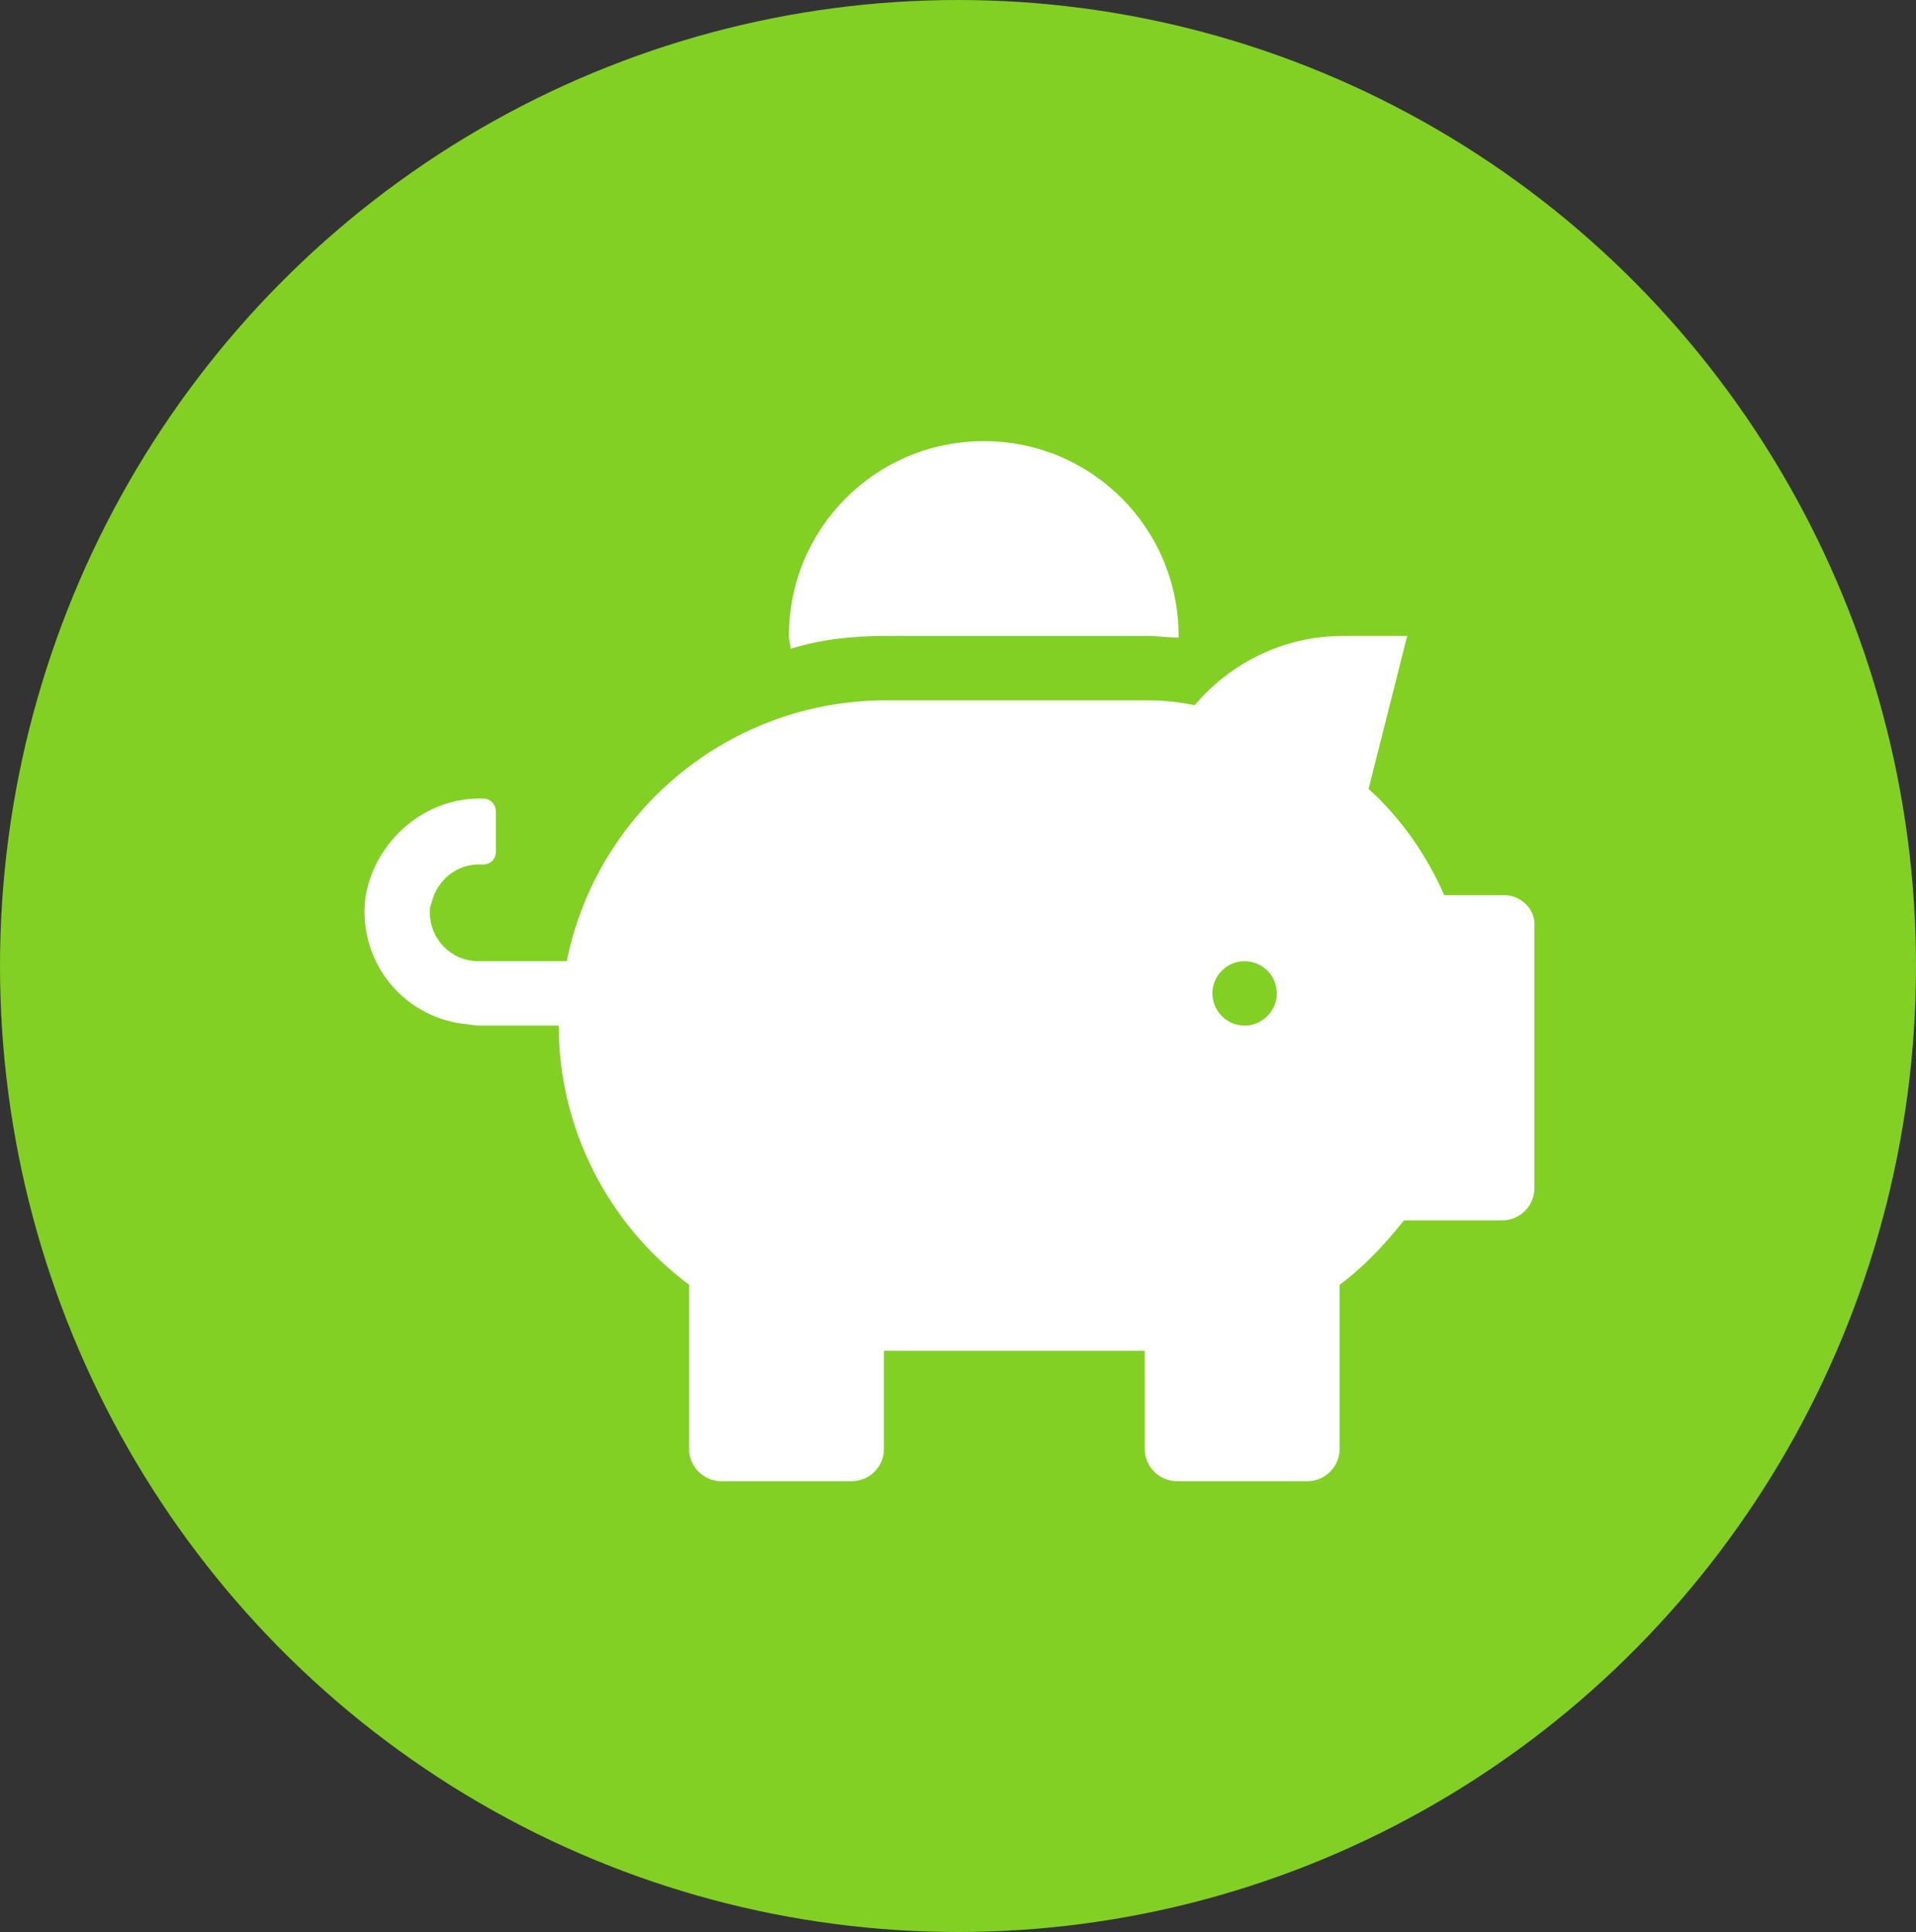 <?xml version="1.0" encoding="utf-8"?>
<!-- Generator: Adobe Illustrator 25.0.1, SVG Export Plug-In . SVG Version: 6.00 Build 0)  -->
<svg version="1.1" id="Ebene_1" xmlns="http://www.w3.org/2000/svg" xmlns:xlink="http://www.w3.org/1999/xlink" x="0px" y="0px"
	 viewBox="0 0 119 120" style="enable-background:new 0 0 119 120;" xml:space="preserve">
<rect x="0" y="0" width="119" height="120" fill="#333333" stroke="none"/>
<style type="text/css">
	.st0{fill:#82D024;}
	.st1{fill:#FFFFFF;}
</style>
<g id="Gruppe_92" transform="translate(-594 -2517)">
	<ellipse id="Ellipse_35" class="st0" cx="653.5" cy="2577" rx="59.5" ry="60"/>
	<path id="piggy-bank-solid" class="st1" d="M687.4,2572.6h-3.7c-1.1-2.5-2.7-4.8-4.7-6.6l2.4-9.5h-4c-3.6,0-6.9,1.6-9.2,4.3
		c-1-0.2-1.9-0.3-2.9-0.3H649c-9.6,0-17.9,6.8-19.8,16.2h-5.5c-1.7,0-3-1.4-3-3c0-0.2,0-0.4,0.1-0.6c0.3-1.4,1.6-2.5,3.1-2.4h0.1
		c0.4,0,0.8-0.3,0.8-0.8l0,0v-2.5c0-0.4-0.3-0.8-0.8-0.8c-3.6-0.1-6.7,2.6-7.3,6.1c-0.5,3.9,2.2,7.4,6.1,7.9c0.3,0,0.6,0.1,0.9,0.1
		h5c0,6.3,3,12.3,8.1,16.1v10.2c0,1.1,0.9,2,2,2h8.1c1.1,0,2-0.9,2-2v-6.1h16.2v6.1c0,1.1,0.9,2,2,2h8.1c1.1,0,2-0.9,2-2v-10.2
		c1.5-1.1,2.8-2.5,4-4h6.1c1.1,0,2-0.9,2-2v-16.2C689.4,2573.5,688.5,2572.6,687.4,2572.6z M671.3,2580.7c-1.1,0-2-0.9-2-2
		s0.9-2,2-2s2,0.9,2,2S672.4,2580.7,671.3,2580.7z M649,2556.5h16.2c0.7,0,1.4,0.1,2,0.1v-0.1c0-6.7-5.4-12.1-12.1-12.1
		c-6.7,0-12.1,5.4-12.1,12.1c0,0.3,0.1,0.5,0.1,0.8C645,2556.7,647,2556.5,649,2556.5z"/>
</g>
</svg>
